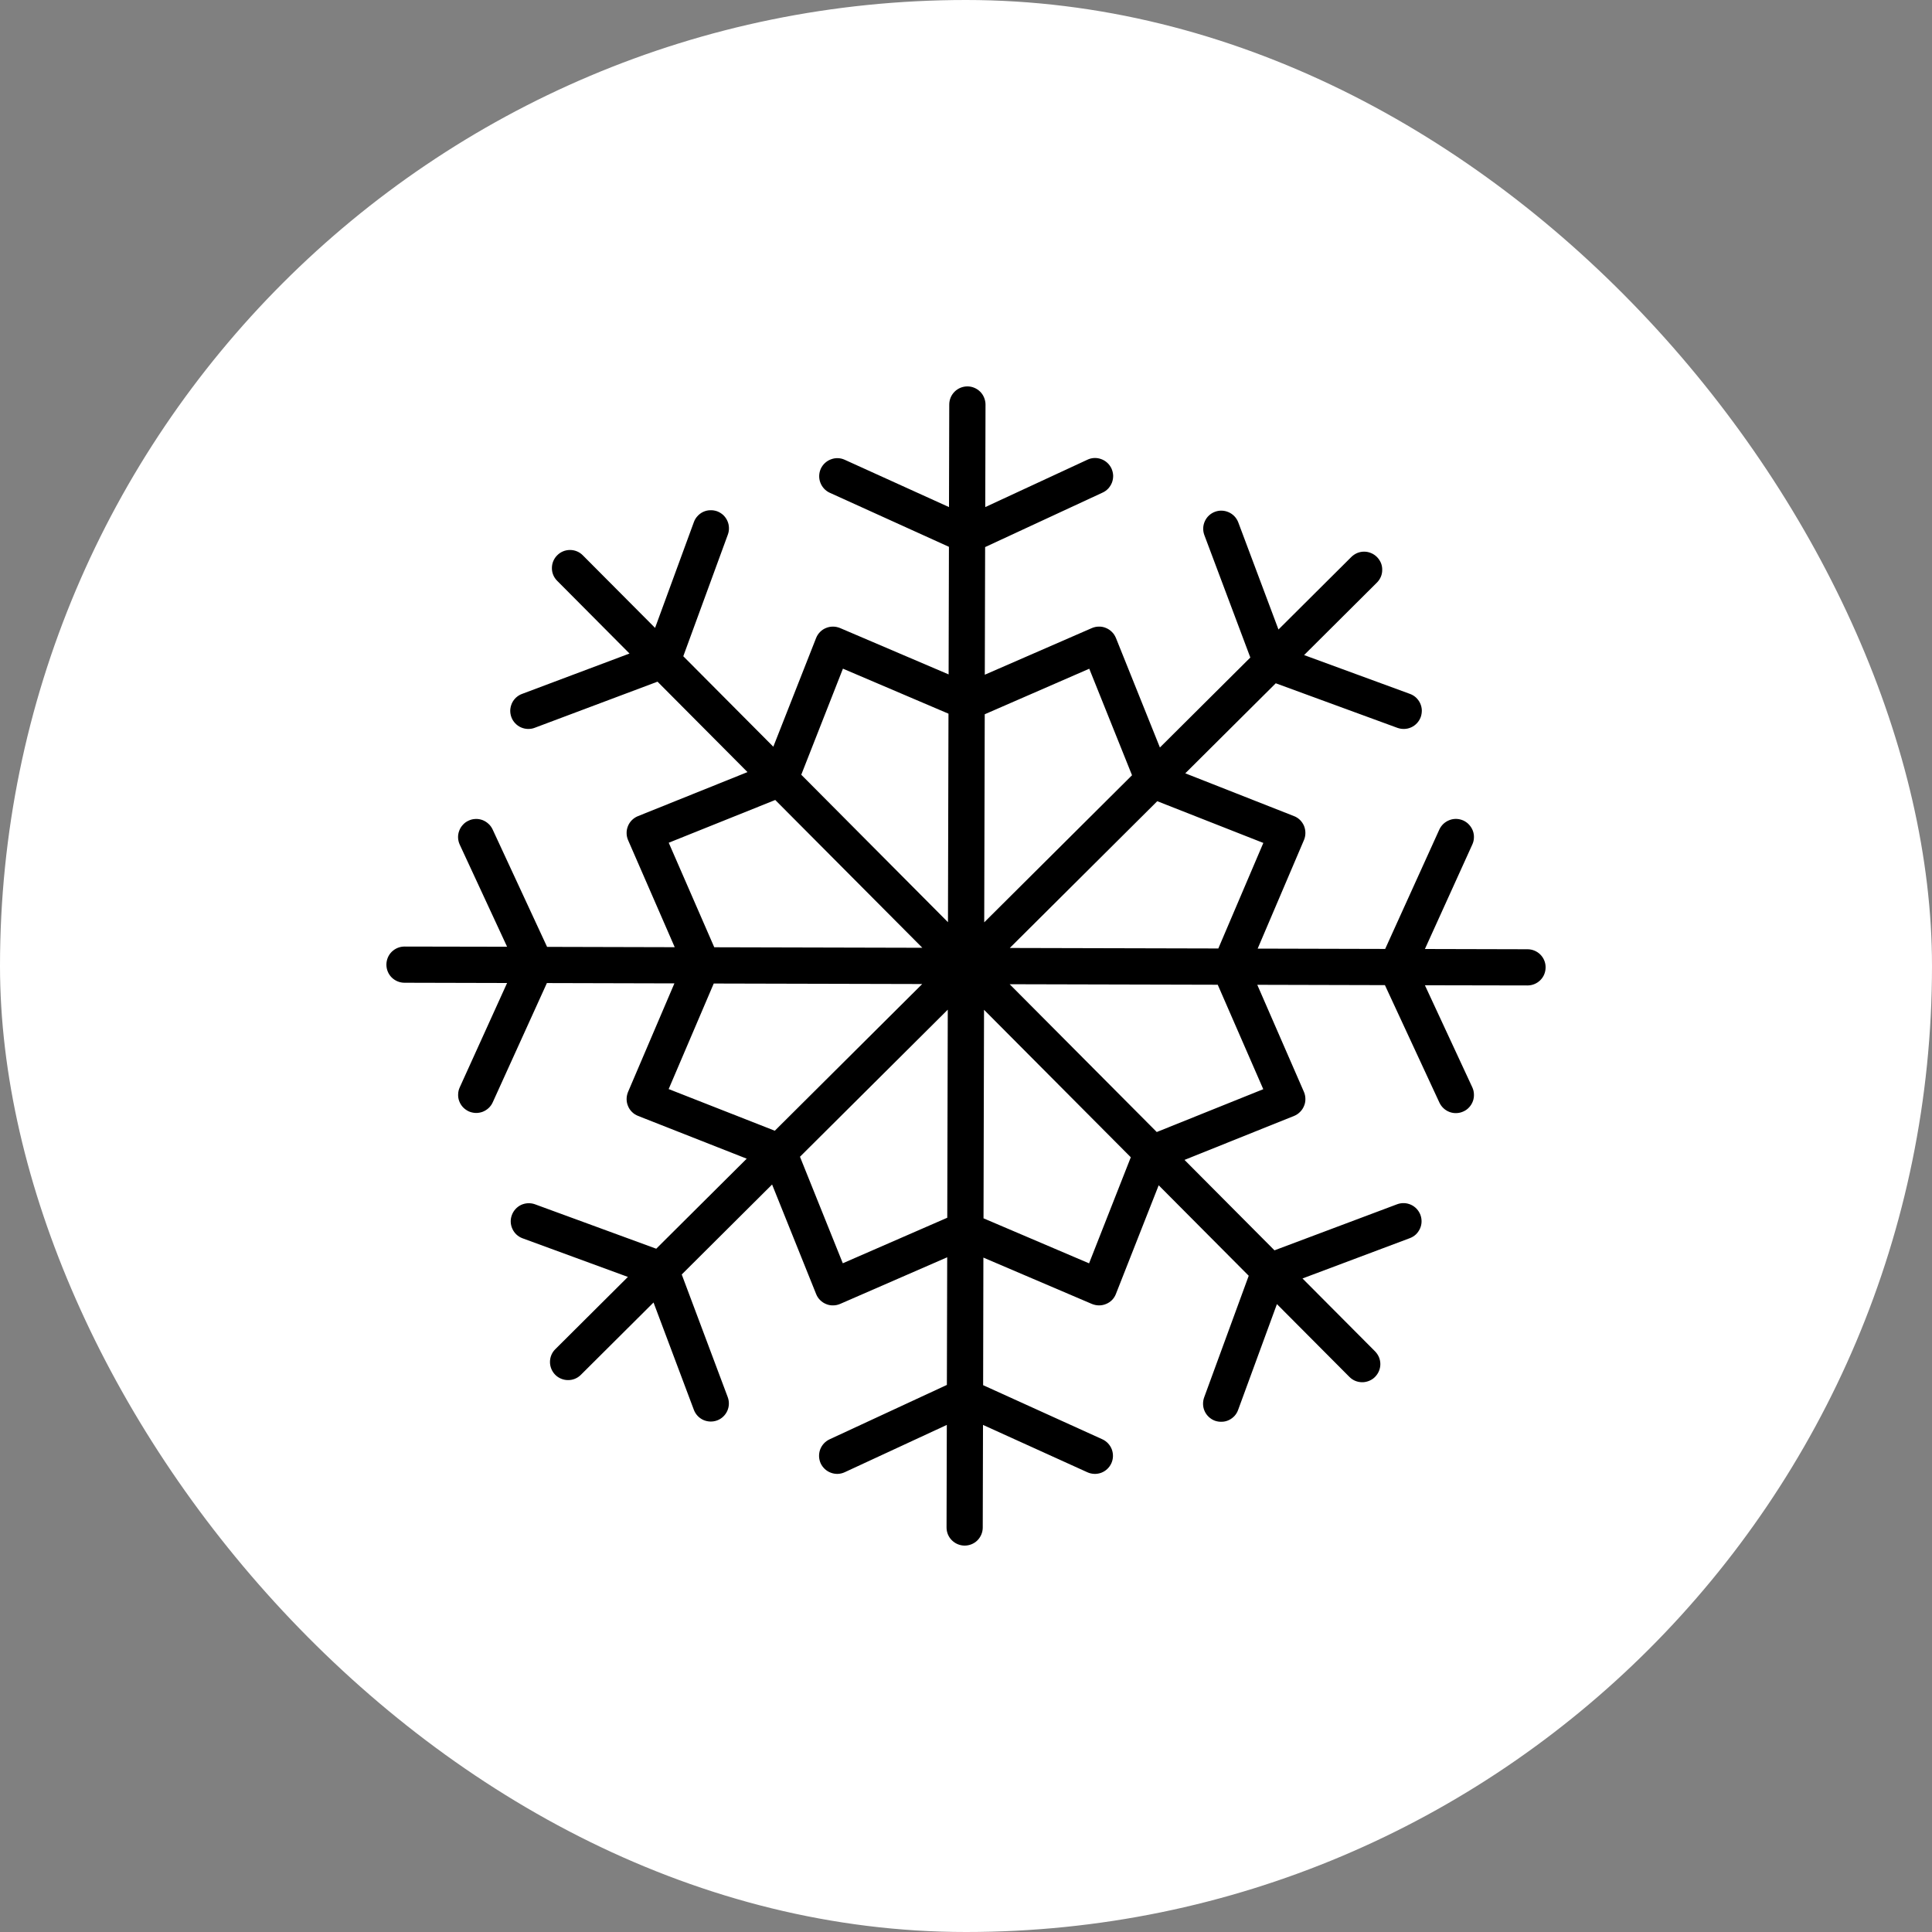 <?xml version="1.0" encoding="UTF-8"?> <svg xmlns="http://www.w3.org/2000/svg" width="30" height="30" viewBox="0 0 30 30" fill="none"><rect x="0" y="0" width="30" height="30" fill="#808080" stroke="none"/><rect width="30" height="30" rx="15" fill="white"></rect><g clip-path="url(#clip0_8981_9396)"><path d="M23.72 14.74L22.126 14.736L22.861 13.116C22.877 13.082 22.886 13.046 22.887 13.008C22.889 12.971 22.883 12.934 22.87 12.899C22.857 12.865 22.837 12.833 22.812 12.806C22.787 12.778 22.756 12.757 22.723 12.741C22.689 12.726 22.652 12.717 22.615 12.716C22.578 12.715 22.541 12.721 22.506 12.735C22.472 12.748 22.44 12.768 22.413 12.793C22.386 12.819 22.364 12.849 22.349 12.883L21.509 14.735L19.529 14.73L20.248 13.044C20.263 13.009 20.27 12.972 20.27 12.934C20.27 12.897 20.263 12.86 20.249 12.825C20.234 12.79 20.213 12.759 20.186 12.732C20.159 12.706 20.127 12.685 20.092 12.672L18.405 12.008L19.81 10.61L21.696 11.301C21.731 11.314 21.768 11.32 21.805 11.319C21.842 11.318 21.879 11.31 21.913 11.294C21.947 11.279 21.977 11.257 22.003 11.229C22.028 11.202 22.048 11.17 22.061 11.135C22.073 11.1 22.079 11.063 22.078 11.025C22.076 10.988 22.067 10.952 22.051 10.918C22.035 10.884 22.012 10.854 21.985 10.829C21.957 10.804 21.924 10.785 21.889 10.773L20.25 10.172L21.378 9.049C21.405 9.023 21.426 8.992 21.441 8.958C21.456 8.924 21.463 8.887 21.463 8.85C21.464 8.813 21.457 8.776 21.443 8.741C21.428 8.707 21.408 8.676 21.381 8.649C21.355 8.623 21.324 8.602 21.29 8.588C21.255 8.573 21.218 8.566 21.181 8.566C21.144 8.566 21.107 8.574 21.073 8.588C21.039 8.603 21.008 8.624 20.982 8.65L19.852 9.775L19.227 8.109C19.2 8.04 19.147 7.984 19.079 7.954C19.012 7.924 18.935 7.921 18.866 7.947C18.796 7.973 18.74 8.025 18.709 8.093C18.678 8.16 18.675 8.237 18.7 8.306L19.415 10.21L18.011 11.607L17.328 9.906C17.313 9.871 17.293 9.839 17.266 9.813C17.239 9.786 17.208 9.765 17.173 9.751C17.138 9.736 17.101 9.729 17.063 9.73C17.026 9.73 16.989 9.738 16.954 9.753L15.292 10.477L15.297 8.495L17.119 7.65C17.153 7.635 17.183 7.613 17.209 7.586C17.234 7.558 17.254 7.526 17.267 7.492C17.28 7.457 17.286 7.42 17.285 7.382C17.283 7.345 17.274 7.309 17.259 7.275C17.243 7.241 17.221 7.211 17.194 7.186C17.166 7.161 17.134 7.141 17.099 7.129C17.064 7.116 17.027 7.11 16.989 7.112C16.952 7.114 16.916 7.123 16.882 7.14L15.299 7.874L15.303 6.282C15.303 6.245 15.295 6.208 15.281 6.174C15.267 6.14 15.247 6.109 15.221 6.083C15.194 6.057 15.164 6.036 15.13 6.022C15.095 6.007 15.059 6 15.022 6H15.021C14.947 6 14.875 6.03 14.823 6.082C14.77 6.135 14.74 6.206 14.74 6.281L14.736 7.874L13.116 7.139C13.048 7.108 12.971 7.106 12.902 7.133C12.832 7.159 12.776 7.212 12.745 7.279C12.715 7.347 12.712 7.424 12.738 7.493C12.764 7.563 12.816 7.62 12.883 7.651L14.735 8.491L14.73 10.472L13.044 9.752C13.009 9.738 12.972 9.73 12.935 9.73C12.897 9.73 12.86 9.737 12.825 9.752C12.79 9.766 12.759 9.787 12.733 9.814C12.706 9.841 12.686 9.873 12.672 9.908L12.008 11.595L10.61 10.19L11.301 8.304C11.314 8.269 11.321 8.232 11.319 8.195C11.318 8.158 11.31 8.121 11.294 8.087C11.279 8.053 11.257 8.023 11.23 7.997C11.202 7.972 11.17 7.952 11.135 7.939C11.1 7.927 11.063 7.921 11.026 7.923C10.988 7.924 10.952 7.933 10.918 7.949C10.884 7.965 10.854 7.988 10.829 8.016C10.804 8.043 10.785 8.076 10.773 8.111L10.172 9.75L9.049 8.622C8.997 8.569 8.925 8.54 8.851 8.54C8.777 8.54 8.705 8.569 8.653 8.622C8.6 8.674 8.57 8.745 8.57 8.82C8.569 8.894 8.598 8.965 8.651 9.018L9.775 10.148L8.109 10.774C8.074 10.786 8.042 10.806 8.014 10.831C7.987 10.856 7.965 10.886 7.949 10.92C7.934 10.954 7.925 10.991 7.923 11.028C7.922 11.065 7.928 11.102 7.941 11.137C7.954 11.172 7.974 11.204 8 11.231C8.025 11.258 8.056 11.28 8.09 11.295C8.124 11.31 8.16 11.318 8.197 11.319C8.235 11.32 8.272 11.314 8.306 11.3L10.21 10.585L11.607 11.989L9.906 12.673C9.871 12.687 9.84 12.708 9.813 12.734C9.786 12.761 9.765 12.792 9.751 12.827C9.737 12.862 9.729 12.899 9.73 12.937C9.73 12.974 9.738 13.011 9.753 13.046L10.477 14.708L8.495 14.703L7.65 12.881C7.634 12.847 7.613 12.817 7.585 12.792C7.558 12.767 7.526 12.747 7.492 12.734C7.457 12.721 7.42 12.715 7.383 12.717C7.346 12.718 7.309 12.727 7.276 12.743C7.242 12.758 7.212 12.78 7.187 12.808C7.162 12.835 7.142 12.867 7.13 12.902C7.117 12.937 7.111 12.974 7.113 13.011C7.115 13.048 7.124 13.084 7.14 13.118L7.874 14.701L6.282 14.698H6.281C6.244 14.698 6.208 14.705 6.174 14.719C6.14 14.733 6.109 14.754 6.082 14.78C6.03 14.832 6 14.904 6 14.979C6 15.053 6.029 15.125 6.082 15.178C6.135 15.23 6.206 15.26 6.281 15.26L7.874 15.264L7.139 16.884C7.123 16.918 7.115 16.954 7.114 16.991C7.112 17.028 7.118 17.065 7.131 17.099C7.144 17.134 7.164 17.166 7.189 17.193C7.215 17.22 7.245 17.241 7.278 17.257C7.312 17.272 7.348 17.28 7.385 17.282C7.422 17.283 7.459 17.277 7.494 17.264C7.528 17.251 7.56 17.231 7.587 17.206C7.614 17.181 7.636 17.151 7.651 17.117L8.492 15.265L10.472 15.27L9.752 16.956C9.738 16.991 9.73 17.028 9.73 17.066C9.73 17.103 9.737 17.14 9.752 17.175C9.766 17.21 9.787 17.241 9.814 17.267C9.841 17.294 9.873 17.314 9.908 17.328L11.595 17.992L10.19 19.39L8.304 18.699C8.235 18.675 8.158 18.679 8.091 18.71C8.025 18.742 7.973 18.799 7.948 18.868C7.922 18.937 7.925 19.014 7.956 19.081C7.986 19.148 8.042 19.201 8.111 19.227L9.75 19.828L8.622 20.951C8.569 21.003 8.54 21.075 8.54 21.149C8.54 21.224 8.57 21.295 8.622 21.348C8.674 21.4 8.746 21.43 8.82 21.43C8.894 21.431 8.966 21.402 9.019 21.349L10.148 20.225L10.774 21.891C10.8 21.961 10.853 22.018 10.921 22.049C10.989 22.079 11.066 22.082 11.136 22.056C11.206 22.03 11.262 21.977 11.293 21.909C11.324 21.841 11.326 21.763 11.3 21.694L10.586 19.79L11.989 18.393L12.673 20.094C12.687 20.129 12.707 20.161 12.734 20.187C12.761 20.214 12.792 20.235 12.827 20.249C12.862 20.264 12.899 20.271 12.937 20.27C12.974 20.27 13.011 20.262 13.046 20.247L14.708 19.523L14.703 21.505L12.881 22.35C12.813 22.382 12.761 22.439 12.735 22.509C12.71 22.579 12.713 22.656 12.744 22.724C12.776 22.791 12.833 22.844 12.903 22.869C12.973 22.895 13.05 22.892 13.118 22.86L14.702 22.126L14.698 23.718C14.698 23.755 14.705 23.792 14.719 23.826C14.733 23.86 14.754 23.891 14.78 23.917C14.806 23.943 14.837 23.964 14.871 23.978C14.905 23.992 14.941 24 14.978 24H14.979C15.053 24 15.125 23.971 15.178 23.918C15.23 23.865 15.26 23.794 15.26 23.72L15.264 22.126L16.884 22.861C16.952 22.892 17.03 22.895 17.1 22.869C17.169 22.843 17.226 22.79 17.257 22.722C17.288 22.654 17.29 22.576 17.264 22.506C17.238 22.437 17.185 22.38 17.117 22.349L15.266 21.509L15.27 19.528L16.956 20.248C16.991 20.262 17.028 20.27 17.066 20.27C17.103 20.27 17.14 20.263 17.175 20.248C17.21 20.234 17.241 20.213 17.268 20.186C17.294 20.159 17.315 20.127 17.328 20.092L17.992 18.405L19.39 19.81L18.699 21.696C18.686 21.731 18.68 21.768 18.681 21.805C18.682 21.842 18.69 21.879 18.706 21.913C18.721 21.947 18.743 21.977 18.771 22.003C18.798 22.028 18.83 22.048 18.865 22.061C18.9 22.073 18.937 22.079 18.975 22.077C19.012 22.076 19.049 22.067 19.082 22.051C19.116 22.035 19.146 22.012 19.171 21.985C19.196 21.957 19.215 21.924 19.227 21.889L19.828 20.25L20.951 21.378C20.977 21.405 21.008 21.426 21.042 21.441C21.076 21.455 21.113 21.463 21.15 21.463C21.188 21.464 21.224 21.456 21.259 21.442C21.293 21.428 21.325 21.408 21.351 21.381C21.377 21.355 21.398 21.324 21.412 21.29C21.427 21.255 21.434 21.218 21.434 21.181C21.434 21.144 21.426 21.107 21.412 21.073C21.397 21.039 21.376 21.008 21.35 20.982L20.225 19.852L21.892 19.226C21.926 19.213 21.958 19.194 21.985 19.169C22.012 19.143 22.033 19.113 22.049 19.079C22.064 19.046 22.073 19.009 22.074 18.973C22.075 18.936 22.069 18.899 22.056 18.864C22.043 18.83 22.023 18.798 21.998 18.771C21.973 18.744 21.942 18.722 21.909 18.707C21.875 18.692 21.839 18.683 21.802 18.682C21.765 18.681 21.728 18.687 21.694 18.7L19.79 19.415L18.393 18.011L20.094 17.328C20.129 17.314 20.161 17.293 20.187 17.266C20.214 17.24 20.235 17.208 20.249 17.173C20.264 17.138 20.271 17.101 20.27 17.064C20.27 17.026 20.262 16.989 20.247 16.954L19.523 15.292L21.505 15.297L22.35 17.119C22.366 17.153 22.387 17.183 22.415 17.209C22.442 17.234 22.474 17.254 22.509 17.267C22.543 17.28 22.581 17.286 22.618 17.284C22.655 17.283 22.691 17.274 22.725 17.258C22.759 17.243 22.789 17.221 22.814 17.193C22.839 17.166 22.858 17.134 22.871 17.099C22.884 17.064 22.889 17.026 22.887 16.989C22.886 16.952 22.877 16.916 22.861 16.882L22.126 15.299L23.718 15.302H23.719C23.793 15.302 23.865 15.273 23.918 15.22C23.971 15.168 24 15.096 24 15.021C24.001 14.947 23.971 14.875 23.918 14.822C23.866 14.77 23.794 14.74 23.72 14.74ZM19.617 13.089L18.918 14.728L15.68 14.72L17.97 12.441L19.617 13.089ZM16.914 10.384L17.578 12.038L15.283 14.322L15.291 11.091L16.914 10.384ZM13.089 10.383L14.728 11.082L14.72 14.32L12.442 12.03L13.089 10.383ZM10.384 13.086L12.038 12.422L14.322 14.717L11.091 14.709L10.384 13.086ZM10.383 16.911L11.083 15.272L14.32 15.28L12.031 17.558L10.383 16.911ZM13.087 19.616L12.422 17.962L14.717 15.678L14.709 18.909L13.087 19.616ZM16.911 19.617L15.272 18.918L15.28 15.68L17.559 17.97L16.911 19.617ZM19.616 16.913L17.962 17.578L15.678 15.283L18.909 15.291L19.616 16.913Z" fill="black"></path></g><defs><clipPath id="clip0_8981_9396"><rect width="18" height="18" fill="white" transform="translate(6 6)"></rect></clipPath></defs></svg> 